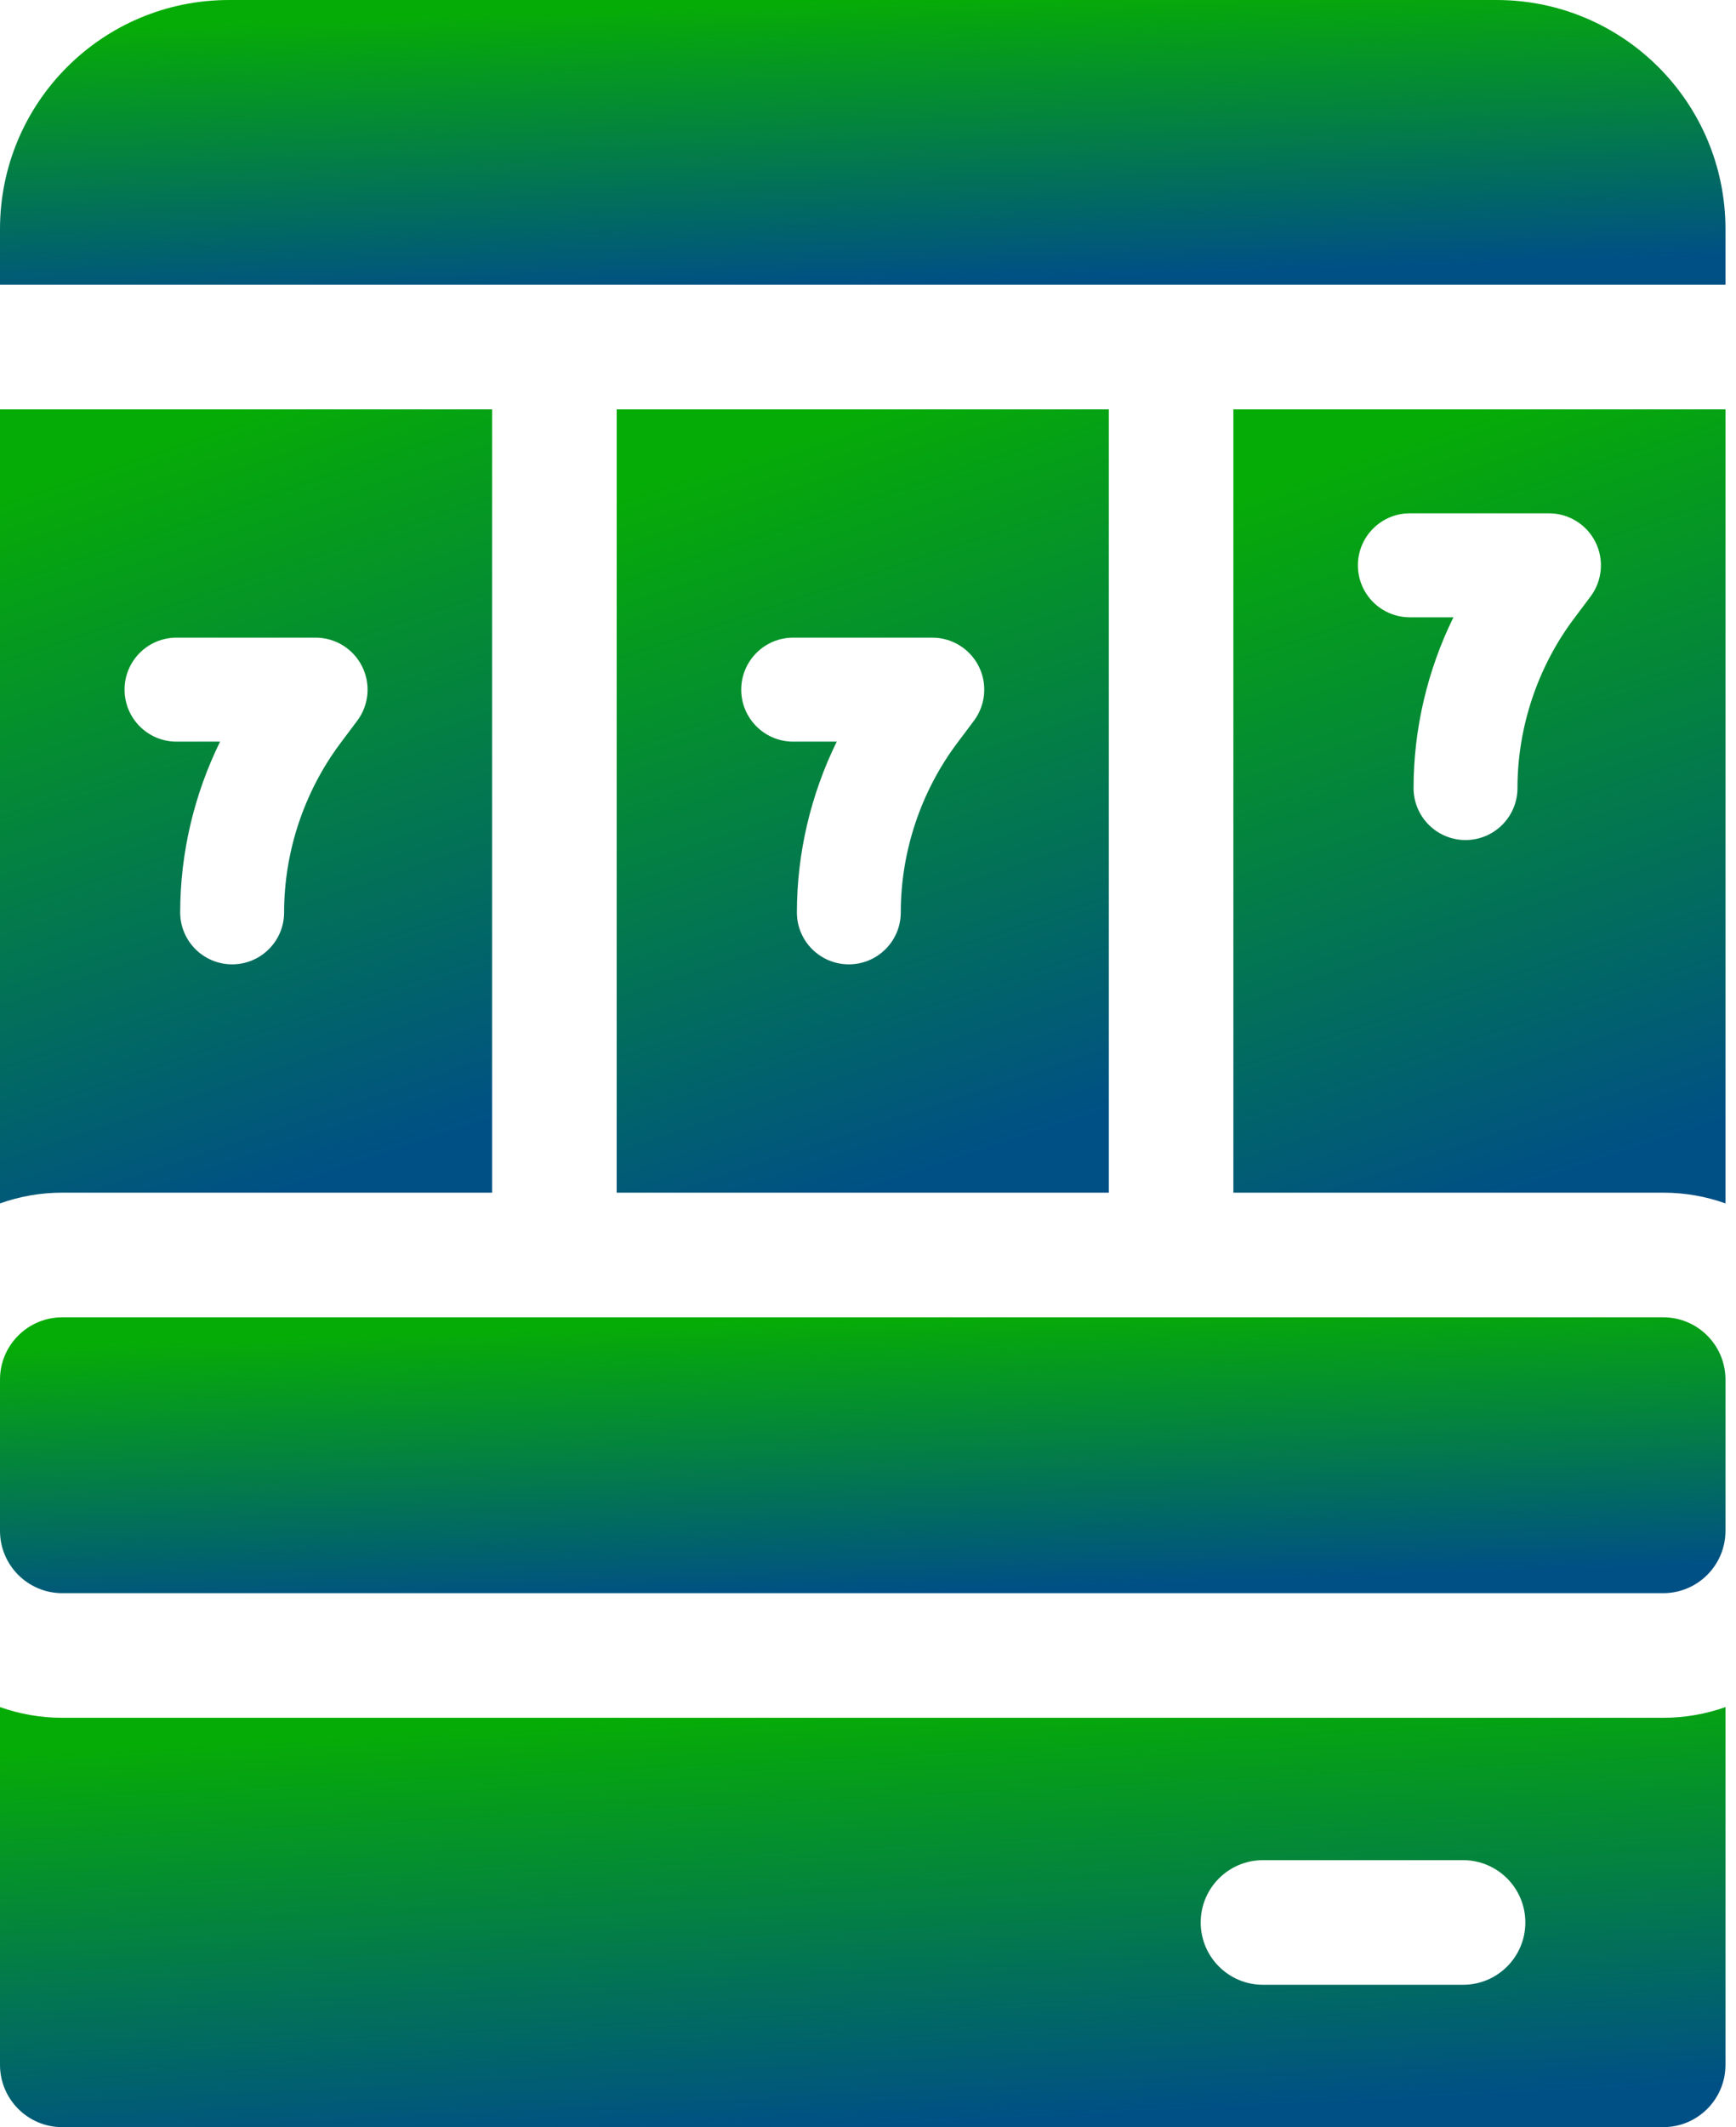 <svg width="49" height="60" viewBox="0 0 49 60" fill="none" xmlns="http://www.w3.org/2000/svg">
<path d="M1.758 48.453C1.142 48.453 0.55 48.346 0 48.151V58.242C0 59.213 0.787 60 1.758 60H46.946C47.916 60 48.703 59.213 48.703 58.242V48.151C48.153 48.346 47.562 48.453 46.946 48.453H1.758ZM41.297 55.984H35.648C34.677 55.984 33.891 55.197 33.891 54.227C33.891 53.256 34.677 52.469 35.648 52.469H41.297C42.268 52.469 43.054 53.256 43.054 54.227C43.054 55.197 42.268 55.984 41.297 55.984Z" fill="url(#paint0_linear)"/>
<path d="M46.946 37.157H1.758C0.787 37.157 0 37.944 0 38.914V43.18C0 44.15 0.787 44.938 1.758 44.938H46.946C47.916 44.938 48.703 44.15 48.703 43.18V38.914C48.703 37.944 47.916 37.157 46.946 37.157Z" fill="url(#paint1_linear)"/>
<path d="M42.238 0H6.465C2.888 0 0 2.894 0 6.465V8.031H48.703V6.465C48.703 2.889 45.809 0 42.238 0Z" fill="url(#paint2_linear)"/>
<path d="M13.89 33.641V11.547H0V33.944C0.55 33.748 1.141 33.641 1.758 33.641H13.89ZM4.982 17.986H8.909C9.464 17.986 9.972 18.3 10.22 18.797C10.469 19.293 10.415 19.888 10.082 20.332L9.611 20.96C8.584 22.329 8.019 24.024 8.019 25.735C8.019 26.545 7.363 27.201 6.552 27.201C5.743 27.201 5.086 26.545 5.086 25.735C5.086 24.068 5.479 22.411 6.212 20.919H4.982C4.172 20.919 3.516 20.262 3.516 19.452C3.516 18.642 4.172 17.986 4.982 17.986Z" fill="url(#paint3_linear)"/>
<path d="M17.406 11.547V33.641H31.297V11.547H17.406ZM27.488 20.332L27.017 20.96C25.99 22.329 25.425 24.024 25.425 25.735C25.425 26.545 24.769 27.201 23.959 27.201C23.149 27.201 22.493 26.545 22.493 25.735C22.493 24.068 22.885 22.411 23.618 20.919H22.388C21.578 20.919 20.922 20.262 20.922 19.453C20.922 18.643 21.578 17.986 22.388 17.986H26.315C26.87 17.986 27.378 18.3 27.627 18.797C27.875 19.293 27.821 19.888 27.488 20.332Z" fill="url(#paint4_linear)"/>
<path d="M48.703 11.547H34.813V33.641H46.946C47.562 33.641 48.154 33.748 48.703 33.944V11.547ZM44.894 16.826L44.423 17.454C43.397 18.822 42.832 20.518 42.832 22.228C42.832 23.038 42.175 23.695 41.365 23.695C40.555 23.695 39.899 23.038 39.899 22.228C39.899 20.561 40.291 18.904 41.024 17.412H39.794C38.985 17.412 38.328 16.756 38.328 15.946C38.328 15.136 38.985 14.479 39.794 14.479H43.721C44.277 14.479 44.785 14.793 45.033 15.29C45.281 15.787 45.228 16.381 44.894 16.826Z" fill="url(#paint5_linear)"/>
<defs>
<linearGradient id="paint0_linear" x1="24.352" y1="48.151" x2="24.95" y2="59.97" gradientUnits="userSpaceOnUse">
<stop stop-color="#06AC06"/>
<stop offset="1" stop-color="#005085"/>
</linearGradient>
<linearGradient id="paint1_linear" x1="24.352" y1="37.157" x2="24.61" y2="44.929" gradientUnits="userSpaceOnUse">
<stop stop-color="#06AC06"/>
<stop offset="1" stop-color="#005085"/>
</linearGradient>
<linearGradient id="paint2_linear" x1="24.352" y1="-4.79839e-08" x2="24.627" y2="8.022" gradientUnits="userSpaceOnUse">
<stop stop-color="#06AC06"/>
<stop offset="1" stop-color="#005085"/>
</linearGradient>
<linearGradient id="paint3_linear" x1="6.945" y1="11.547" x2="13.701" y2="31.677" gradientUnits="userSpaceOnUse">
<stop stop-color="#06AC06"/>
<stop offset="1" stop-color="#005085"/>
</linearGradient>
<linearGradient id="paint4_linear" x1="24.352" y1="11.547" x2="30.944" y2="31.459" gradientUnits="userSpaceOnUse">
<stop stop-color="#06AC06"/>
<stop offset="1" stop-color="#005085"/>
</linearGradient>
<linearGradient id="paint5_linear" x1="41.758" y1="11.547" x2="48.514" y2="31.677" gradientUnits="userSpaceOnUse">
<stop stop-color="#06AC06"/>
<stop offset="1" stop-color="#005085"/>
</linearGradient>
</defs>
</svg>
